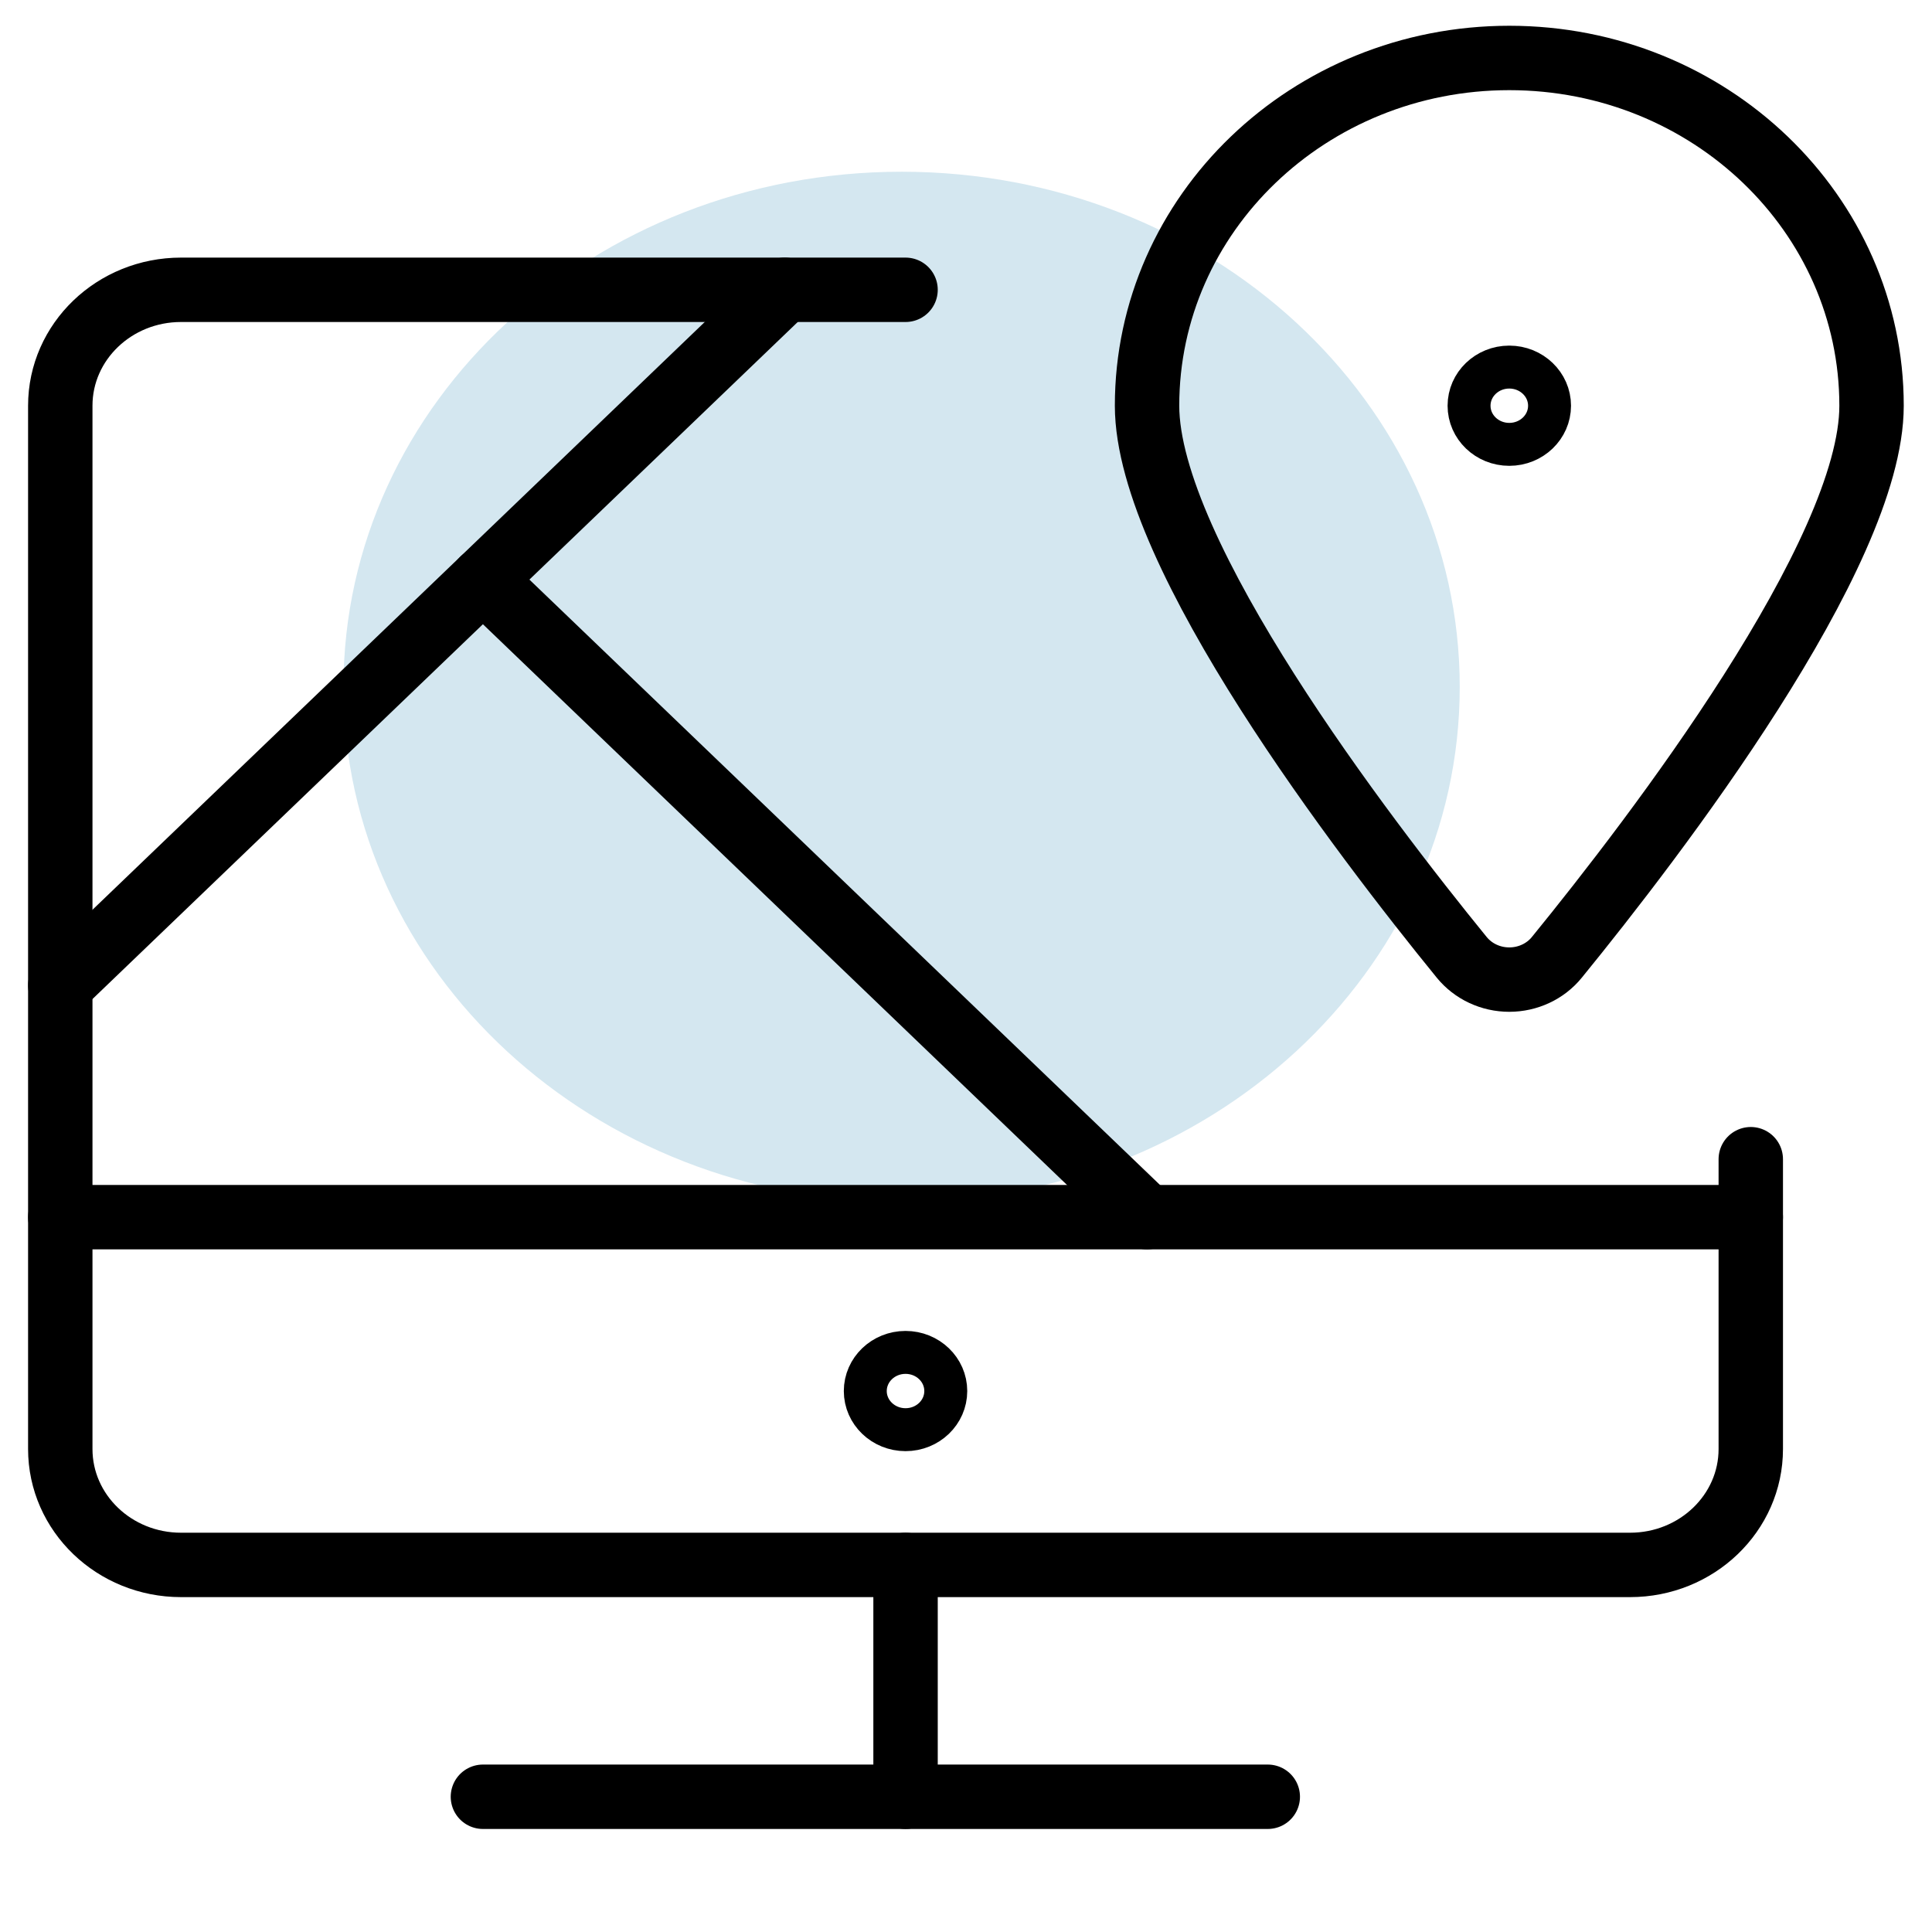 <svg width="45" height="45" viewBox="0 0 45 45" fill="none" xmlns="http://www.w3.org/2000/svg">
<path fill-rule="evenodd" clip-rule="evenodd" d="M21 28C28.18 28 34 22.627 34 16C34 9.373 28.18 4 21 4C13.82 4 8 9.373 8 16C8 22.627 13.82 28 21 28Z" fill="#D4E7F0"/>
<path d="M40.779 27V28.35H1.404V9.45C1.404 7.959 2.663 6.75 4.217 6.75H21.092" stroke="black" stroke-width="1.5" stroke-linecap="round" stroke-linejoin="round"/>
<path d="M40.779 28.35V33.75C40.779 35.241 39.52 36.45 37.967 36.45H4.217C2.663 36.45 1.404 35.241 1.404 33.75V28.35" stroke="black" stroke-width="1.5" stroke-linecap="round" stroke-linejoin="round"/>
<path d="M35.154 8.55C35.672 8.55 36.092 8.953 36.092 9.45C36.092 9.947 35.672 10.35 35.154 10.35C34.636 10.35 34.217 9.947 34.217 9.45C34.217 8.953 34.636 8.55 35.154 8.55" stroke="black" stroke-linecap="round" stroke-linejoin="round"/>
<path fill-rule="evenodd" clip-rule="evenodd" d="M35.154 1.35C39.814 1.35 43.592 4.976 43.592 9.45C43.592 12.908 38.552 19.489 36.262 22.298C35.996 22.626 35.587 22.817 35.154 22.817C34.721 22.817 34.313 22.626 34.046 22.298C31.757 19.487 26.717 12.908 26.717 9.45C26.717 4.976 30.494 1.35 35.154 1.35Z" stroke="black" stroke-width="1.5" stroke-linecap="round" stroke-linejoin="round"/>
<path d="M21.092 31.5C21.61 31.5 22.029 31.903 22.029 32.4C22.029 32.897 21.61 33.3 21.092 33.3C20.574 33.3 20.154 32.897 20.154 32.4C20.154 31.903 20.574 31.5 21.092 31.5" stroke="black" stroke-linecap="round" stroke-linejoin="round"/>
<path d="M21.092 36.45V41.85" stroke="black" stroke-width="1.5" stroke-linecap="round" stroke-linejoin="round"/>
<path d="M11.248 41.85H29.529" stroke="black" stroke-width="1.5" stroke-linecap="round" stroke-linejoin="round"/>
<path d="M18.279 6.75L1.404 22.95" stroke="black" stroke-width="1.5" stroke-linecap="round" stroke-linejoin="round"/>
<path d="M11.248 13.5L26.717 28.35" stroke="black" stroke-width="1.5" stroke-linecap="round" stroke-linejoin="round"/>
</svg>
